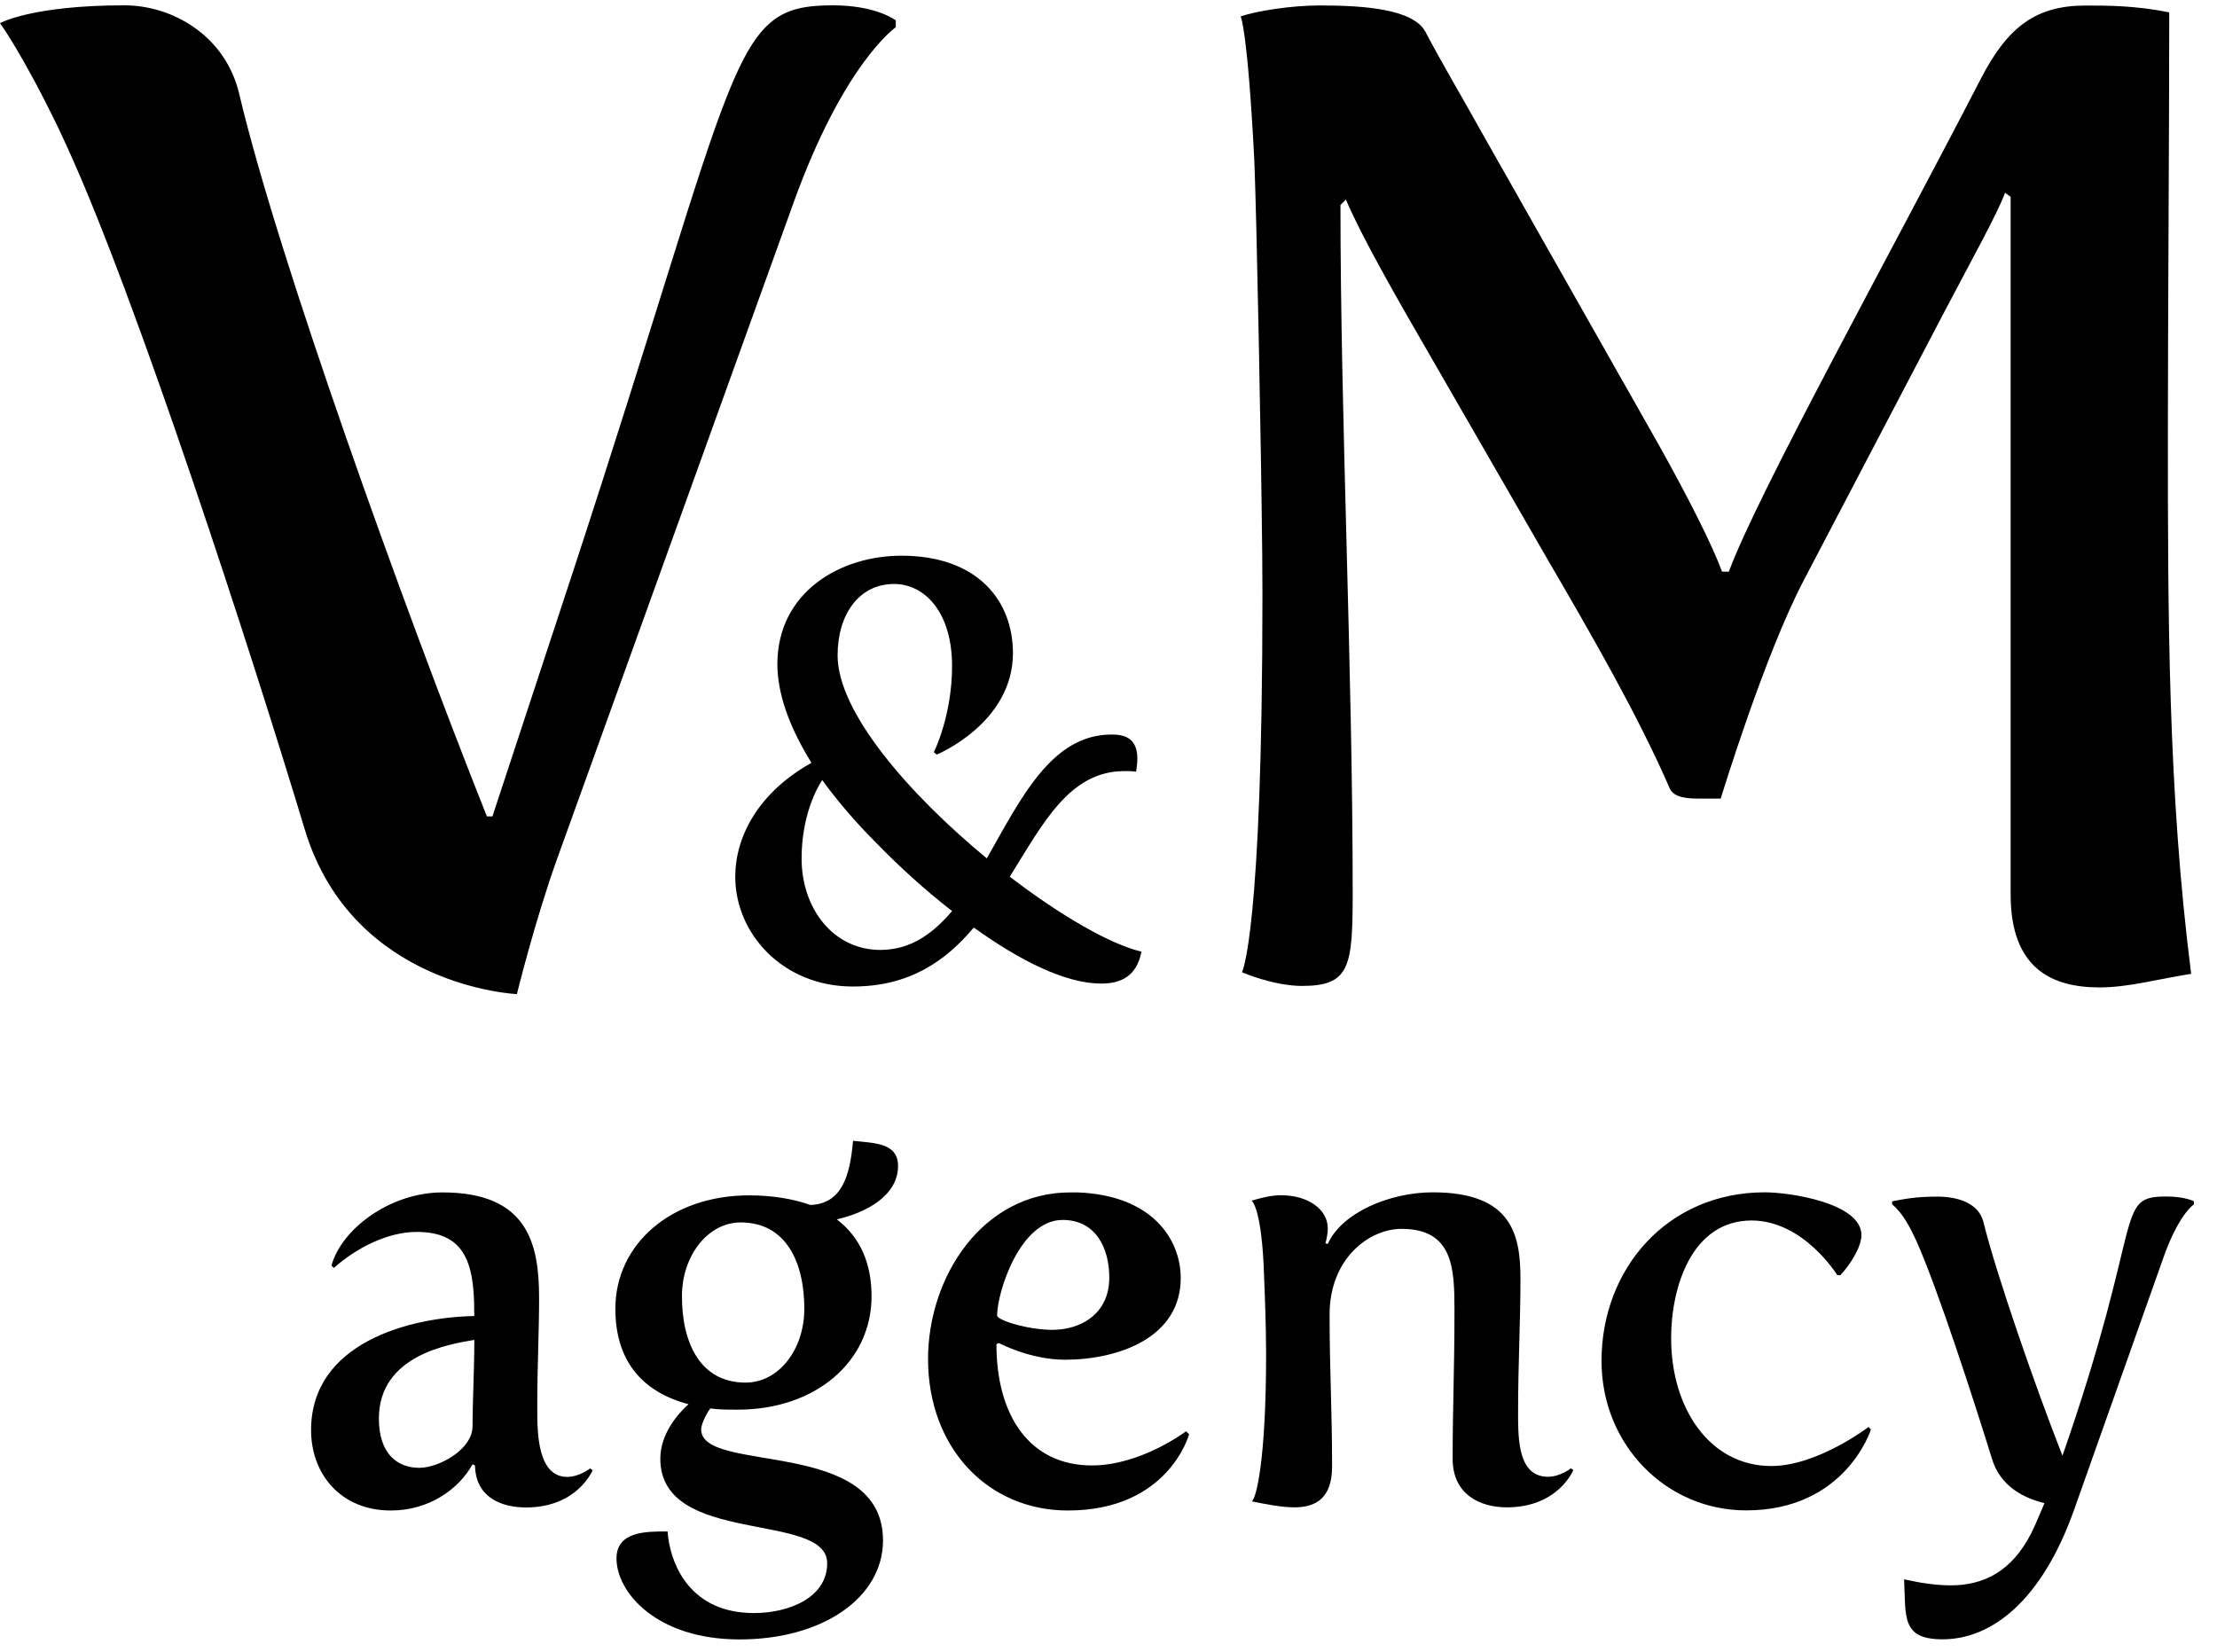 <svg xmlns="http://www.w3.org/2000/svg" xmlns:xlink="http://www.w3.org/1999/xlink" width="102" zoomAndPan="magnify" viewBox="0 0 76.5 57" height="76" preserveAspectRatio="xMidYMid meet" version="1.0"><defs><clipPath id="b07ab48709"><path d="M 0 0.184 L 76 0.184 L 76 56.812 L 0 56.812 Z M 0 0.184 " clip-rule="nonzero"/></clipPath></defs><g clip-path="url(#b07ab48709)"><path fill="#000000" d="M 29.434 39.367 C 30.16 39.449 30.988 39.43 30.988 40.234 C 30.988 41.273 29.867 41.852 28.875 42.078 C 29.664 42.68 30.074 43.57 30.074 44.73 C 30.074 46.984 28.148 48.645 25.457 48.645 C 25.105 48.645 24.793 48.645 24.508 48.602 C 24.32 48.871 24.195 49.18 24.195 49.328 C 24.195 50.879 30.469 49.574 30.469 53.156 C 30.469 55.125 28.398 56.574 25.52 56.574 C 22.641 56.574 21.273 54.938 21.273 53.781 C 21.273 52.828 22.332 52.848 23.035 52.848 L 23.055 53.043 C 23.184 54.062 23.863 55.664 26.016 55.664 C 27.238 55.664 28.543 55.125 28.543 53.945 C 28.543 52.141 22.785 53.363 22.785 50.34 C 22.785 49.492 23.367 48.809 23.758 48.457 C 22.102 48.02 21.234 46.902 21.234 45.164 C 21.234 42.93 23.16 41.25 25.852 41.25 C 26.66 41.25 27.387 41.375 27.965 41.582 C 29.043 41.539 29.332 40.59 29.434 39.367 Z M 74.75 41.289 C 75.391 41.289 75.703 41.453 75.703 41.453 L 75.703 41.559 C 75.703 41.559 75.164 41.91 74.629 43.461 L 71.562 52.121 C 70.445 55.246 68.723 56.57 67.027 56.57 C 65.598 56.57 65.766 55.781 65.703 54.5 C 66.262 54.625 66.801 54.707 67.297 54.707 L 67.52 54.703 C 68.625 54.641 69.574 54.094 70.219 52.637 L 70.547 51.871 C 69.863 51.703 69.016 51.312 68.727 50.316 C 68.145 48.434 66.863 44.457 66.117 42.801 C 65.91 42.367 65.684 41.891 65.289 41.559 L 65.289 41.457 C 65.703 41.375 66.117 41.293 66.844 41.293 C 67.566 41.293 68.27 41.52 68.438 42.16 C 68.871 43.941 70.262 47.938 71.168 50.234 C 74.027 42.016 72.949 41.289 74.75 41.289 Z M 15.266 41.148 C 18.207 41.148 18.602 42.91 18.602 44.793 C 18.602 45.891 18.539 47.277 18.539 48.418 L 18.539 48.668 C 18.539 49.473 18.559 50.965 19.574 50.965 C 19.984 50.965 20.355 50.68 20.363 50.672 L 20.449 50.734 C 20.449 50.734 19.93 52.02 18.148 52.02 C 17.297 52.02 16.41 51.668 16.391 50.57 L 16.305 50.531 C 15.828 51.398 14.793 52.125 13.488 52.125 C 11.75 52.125 10.734 50.859 10.734 49.352 C 10.734 46.348 14.109 45.457 16.367 45.414 L 16.363 45.227 C 16.363 43.488 15.973 42.512 14.379 42.512 C 13.363 42.512 12.285 43.074 11.52 43.754 L 11.438 43.676 C 11.77 42.43 13.445 41.148 15.266 41.148 Z M 37.184 41.148 C 39.73 41.242 40.742 42.742 40.742 44.105 C 40.742 46.176 38.566 46.922 36.746 46.922 C 35.543 46.922 34.465 46.344 34.465 46.344 L 34.383 46.387 C 34.383 48.871 35.543 50.57 37.676 50.57 C 39.375 50.57 40.926 49.391 40.926 49.391 L 41.031 49.492 C 41.023 49.531 40.305 52.125 36.848 52.125 C 34.074 52.125 32.027 49.949 32.023 46.906 C 32.023 44.047 33.91 41.148 36.934 41.148 Z M 60.895 41.145 C 61.766 41.145 64.227 41.516 64.23 42.617 C 64.23 43.031 63.855 43.629 63.504 44.004 L 63.398 44.004 C 63.398 44.004 62.238 42.117 60.438 42.117 C 58.387 42.121 57.664 44.395 57.664 46.176 C 57.664 48.621 59.012 50.59 61.121 50.59 C 62.715 50.59 64.477 49.242 64.477 49.242 L 64.559 49.328 C 64.551 49.355 63.672 52.121 60.254 52.121 C 57.496 52.121 55.262 49.863 55.262 46.965 C 55.262 43.777 57.539 41.145 60.895 41.145 Z M 49.441 41.145 C 52.176 41.145 52.465 42.617 52.465 44.125 C 52.465 45.637 52.383 47.004 52.383 48.785 C 52.383 49.719 52.402 50.961 53.418 50.961 C 53.836 50.961 54.207 50.668 54.207 50.668 L 54.289 50.73 C 54.289 50.73 53.773 52.016 51.992 52.016 C 51.078 52.016 50.125 51.578 50.125 50.34 C 50.125 48.559 50.188 47.316 50.188 45.203 C 50.188 43.773 50.145 42.406 48.363 42.406 C 47.246 42.406 45.879 43.422 45.879 45.367 C 45.879 47.316 45.965 48.641 45.965 50.605 C 45.965 51.723 45.383 52.016 44.66 52.016 C 44.227 52.016 43.688 51.91 43.191 51.809 C 43.336 51.746 43.688 50.441 43.688 46.734 L 43.68 45.953 C 43.664 45.168 43.633 44.375 43.602 43.629 C 43.5 41.621 43.188 41.434 43.188 41.434 C 43.539 41.328 43.871 41.246 44.203 41.246 C 45.152 41.246 45.816 41.742 45.816 42.387 C 45.816 42.656 45.734 42.906 45.734 42.906 L 45.816 42.926 C 46.297 41.848 47.953 41.145 49.441 41.145 Z M 16.367 46.238 C 15.516 46.383 13.074 46.758 13.074 48.953 C 13.074 50.195 13.738 50.652 14.465 50.652 L 14.598 50.645 C 15.301 50.57 16.305 49.961 16.305 49.223 C 16.305 48.395 16.367 47.297 16.367 46.238 Z M 25.559 42.184 C 24.418 42.184 23.531 43.344 23.531 44.73 C 23.531 46.328 24.152 47.711 25.727 47.711 C 26.887 47.711 27.754 46.551 27.754 45.164 C 27.754 43.57 27.133 42.184 25.559 42.184 Z M 36.664 42.098 C 35.191 42.098 34.406 44.605 34.406 45.395 C 34.406 45.559 35.461 45.891 36.328 45.891 L 36.504 45.883 C 37.383 45.82 38.277 45.289 38.277 44.086 C 38.277 43.113 37.844 42.098 36.664 42.098 Z M 28.738 0.184 C 30.25 0.184 30.91 0.703 30.91 0.703 L 30.91 0.941 C 30.895 0.949 29.109 2.188 27.371 7.027 L 19.207 29.684 C 18.449 31.805 17.836 34.305 17.836 34.305 C 17.836 34.305 12.176 34.066 10.523 28.645 C 8.73 22.695 4.672 10.145 2.262 4.953 L 2.016 4.422 C 0.789 1.879 0 0.797 0 0.797 C 0.012 0.793 1.105 0.184 4.293 0.184 C 5.945 0.184 7.785 1.223 8.258 3.254 C 9.582 8.867 13.922 20.949 16.801 28.172 L 16.992 28.172 L 19.773 19.723 C 25.625 1.883 25.156 0.184 28.738 0.184 Z M 45.547 0.188 C 47.148 0.188 48.754 0.328 49.18 1.086 C 49.746 2.168 50.453 3.352 51.16 4.625 L 57.203 15.289 C 58.289 17.227 59.09 18.828 59.422 19.727 L 59.656 19.727 C 60.648 17.035 65.273 8.684 68.34 2.738 C 69.285 0.898 70.273 0.191 71.973 0.191 C 72.73 0.191 73.672 0.191 74.852 0.426 C 74.852 4.531 74.805 10.996 74.805 14.961 C 74.805 21.145 74.805 27.328 75.609 33.605 C 74.43 33.793 73.438 34.074 72.445 34.074 C 70.793 34.074 69.379 33.414 69.379 30.867 L 69.379 6.793 L 69.188 6.652 C 68.906 7.406 68.059 8.918 67.02 10.898 L 62.25 20.008 C 60.883 22.602 59.375 27.559 59.375 27.559 L 58.617 27.559 C 58.191 27.559 57.77 27.512 57.625 27.227 C 56.543 24.727 54.938 21.941 53.426 19.348 L 49.508 12.551 C 48.141 10.191 47.008 8.207 46.441 6.887 L 46.254 7.074 C 46.254 14.438 46.676 23.074 46.676 30.812 C 46.676 33.359 46.582 34.02 44.934 34.023 C 43.945 34.023 42.867 33.555 42.855 33.551 C 42.859 33.543 43.562 32.246 43.562 20.523 L 43.555 19.16 C 43.516 15.336 43.363 7.5 43.281 5.52 C 43.047 1.012 42.816 0.578 42.809 0.566 C 43.375 0.375 44.555 0.188 45.547 0.188 Z M 31.102 19.176 C 33.75 19.176 34.953 20.746 34.953 22.539 C 34.949 24.961 32.324 26.039 32.324 26.039 L 32.223 25.957 C 32.223 25.957 32.852 24.715 32.852 22.984 C 32.852 21.113 31.895 20.152 30.855 20.152 C 29.633 20.152 28.902 21.211 28.902 22.617 C 28.902 24.574 31.363 27.402 34.051 29.621 C 35.211 27.586 36.273 25.348 38.348 25.348 C 38.719 25.348 39.246 25.406 39.246 26.184 C 39.246 26.367 39.203 26.629 39.203 26.629 C 39.062 26.609 38.918 26.609 38.797 26.609 C 36.902 26.609 35.984 28.422 34.844 30.254 C 36.574 31.578 38.285 32.578 39.387 32.84 C 39.223 33.695 38.672 33.941 38 33.941 C 36.758 33.941 35.191 33.148 33.602 32.008 C 32.625 33.168 31.379 34.043 29.426 34.043 C 27.023 34.043 25.371 32.23 25.371 30.254 C 25.371 28.891 26.145 27.363 28 26.324 L 27.867 26.102 C 27.199 24.977 26.824 23.879 26.824 22.926 C 26.824 20.422 29.004 19.176 31.102 19.176 Z M 28.371 26.918 C 28.168 27.223 27.66 28.18 27.66 29.625 C 27.66 31.336 28.738 32.781 30.387 32.781 L 30.574 32.773 C 31.5 32.711 32.223 32.184 32.852 31.438 C 31.934 30.727 31.035 29.91 30.242 29.094 C 29.531 28.383 28.902 27.648 28.371 26.918 Z M 28.371 26.918 " fill-opacity="1" fill-rule="nonzero"/></g></svg>